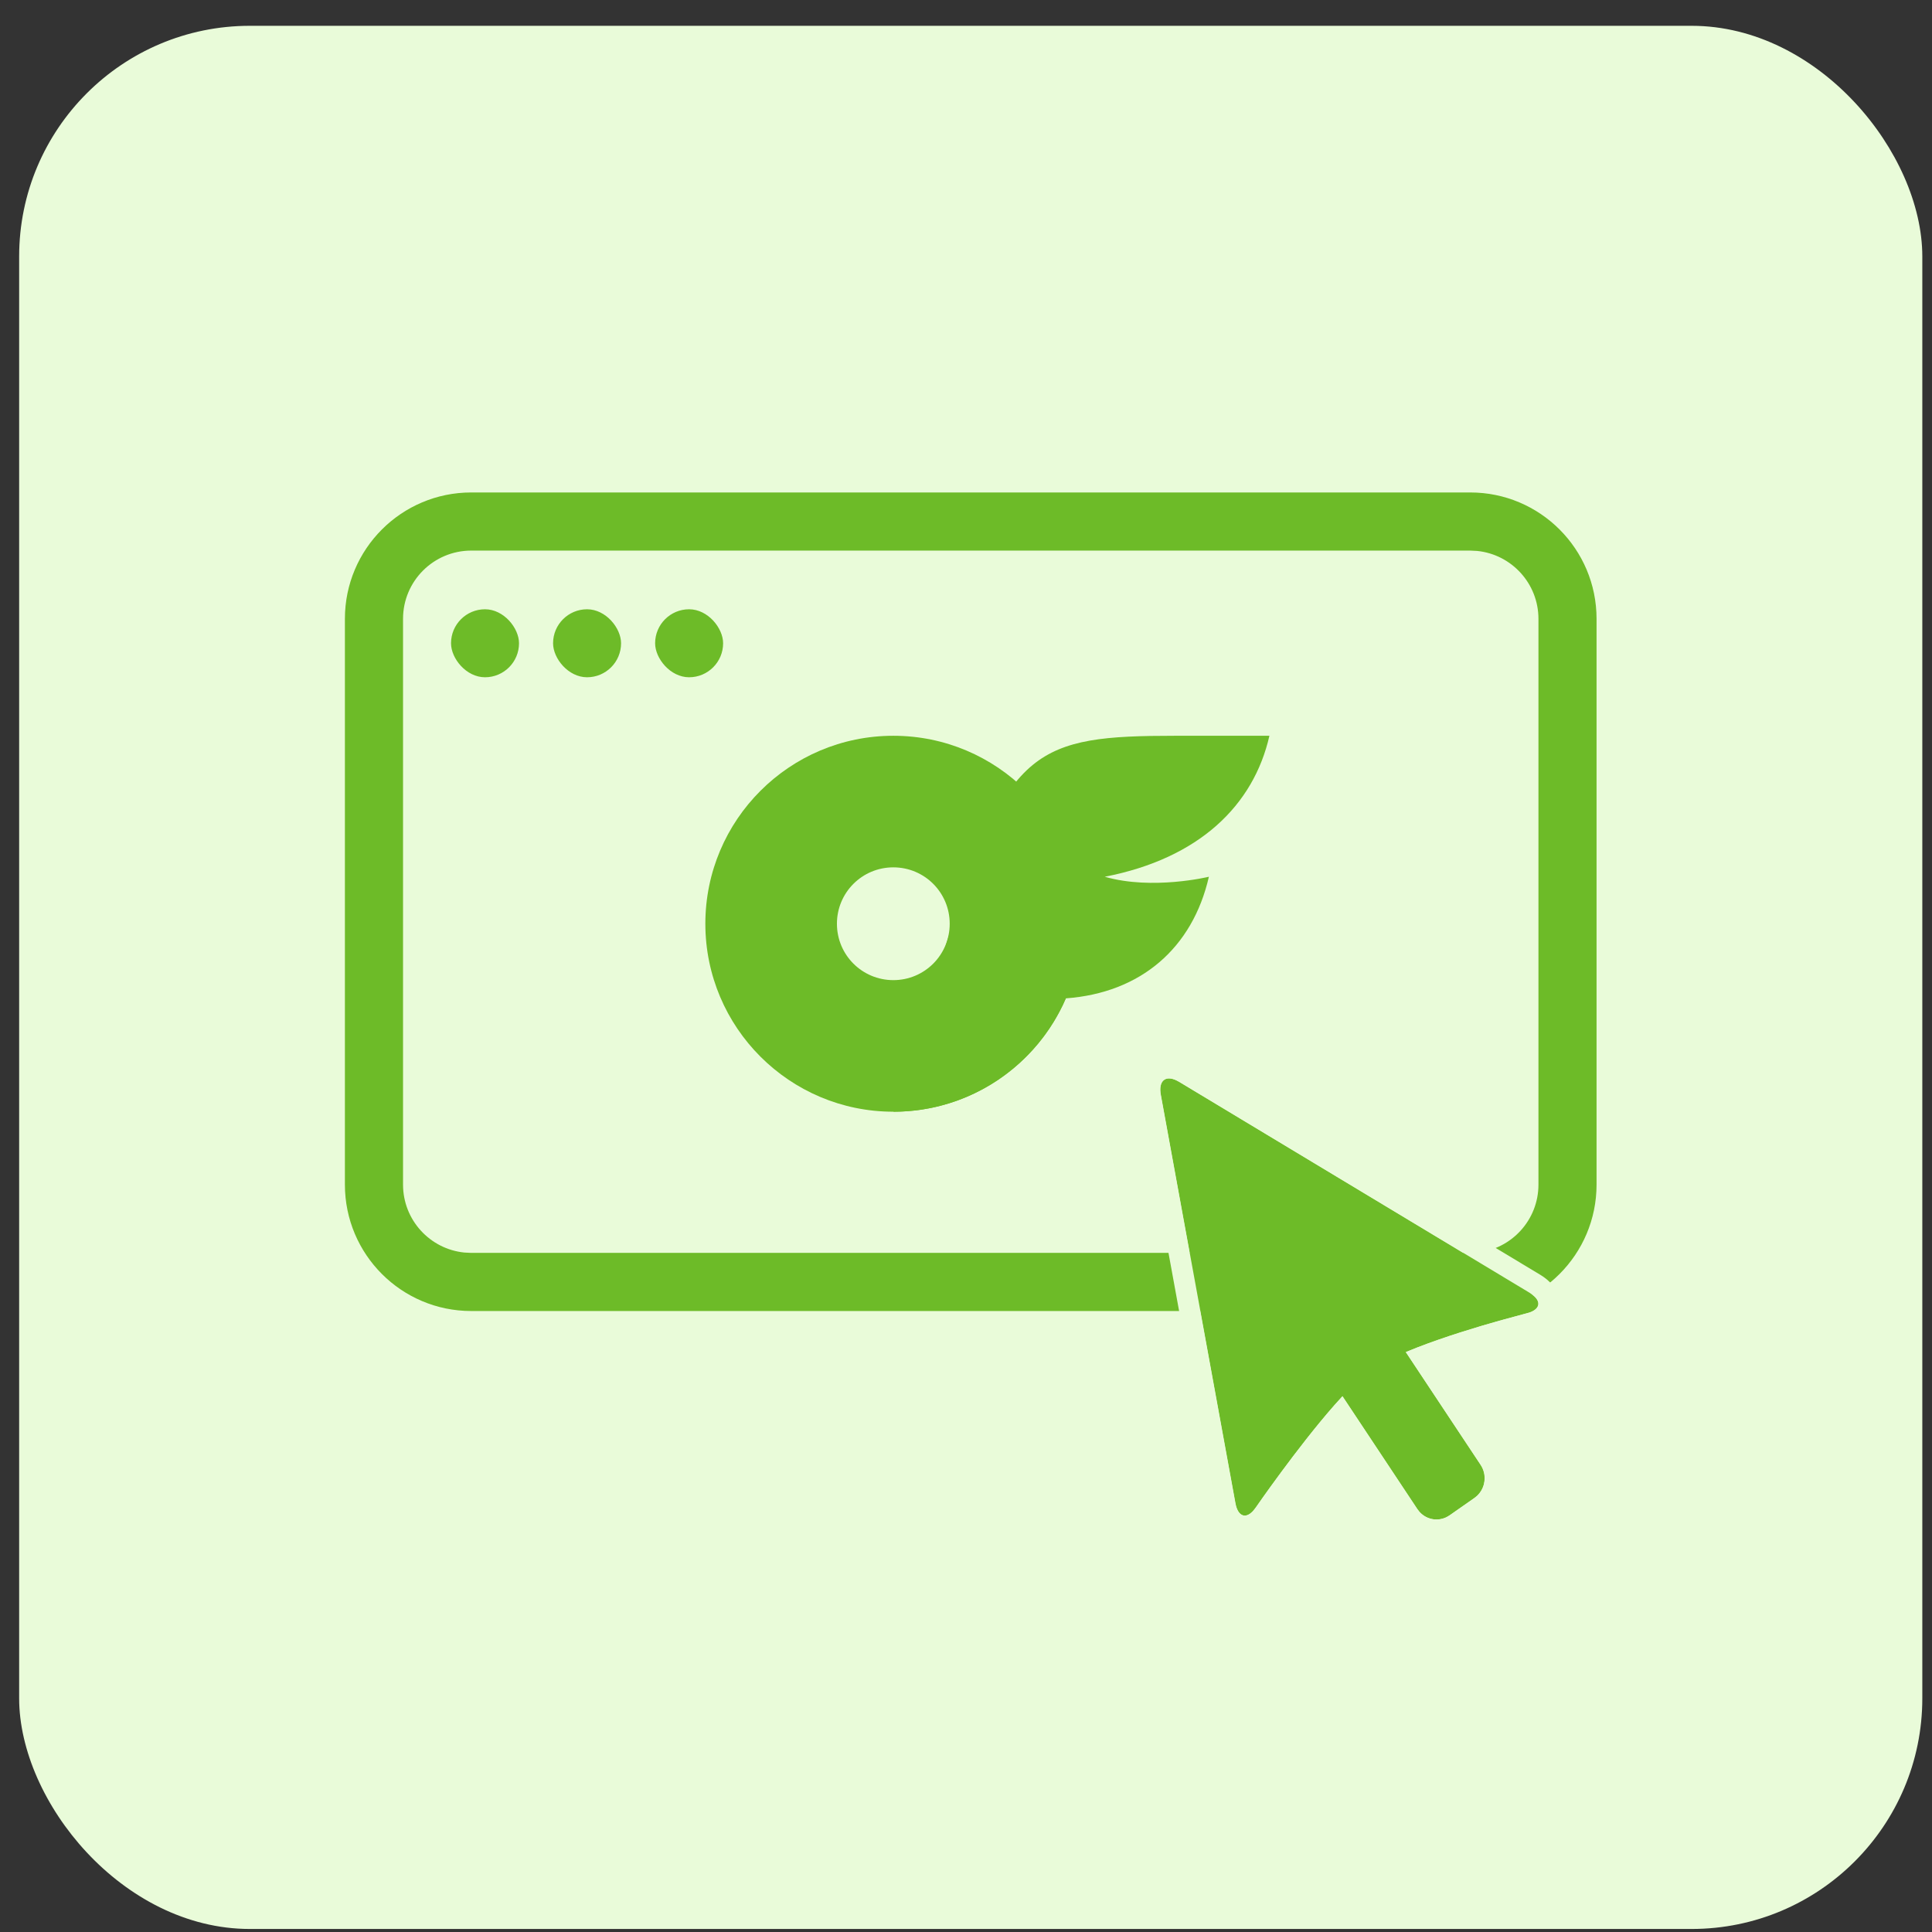 <svg width="67" height="67" viewBox="0 0 67 67" fill="none" xmlns="http://www.w3.org/2000/svg">
<rect x="0" y="0" width="67" height="67" fill="#333333" stroke="none"/>
<rect x="0.664" y="0.895" width="66" height="66" rx="8" fill="#E9FBD9"/>
<g clip-path="url(#clip0_579_28978)">
<path d="M11.961 41.082V21.46C11.961 19.04 13.923 17.078 16.343 17.078V19.094C15.036 19.094 13.977 20.153 13.977 21.46V41.082C13.977 42.307 14.908 43.316 16.102 43.437L16.343 43.449H50.985L51.227 43.437C52.42 43.316 53.352 42.307 53.352 41.082V21.46C53.351 20.235 52.42 19.227 51.227 19.106L50.985 19.094V17.078C53.406 17.078 55.367 19.04 55.367 21.46V41.082C55.367 43.502 53.406 45.465 50.985 45.465H16.343C13.922 45.465 11.961 43.502 11.961 41.082ZM50.985 17.078V19.094H16.343V17.078H50.985Z" fill="#6DBB28"/>
<rect x="15.641" y="21.129" width="2.358" height="2.358" rx="1.179" fill="#6DBB28"/>
<rect x="19.18" y="21.129" width="2.358" height="2.358" rx="1.179" fill="#6DBB28"/>
<rect x="22.719" y="21.129" width="2.358" height="2.358" rx="1.179" fill="#6DBB28"/>
<path d="M30.98 25.516C27.381 25.516 24.461 28.436 24.461 32.034C24.461 35.633 27.381 38.553 30.98 38.553C34.578 38.553 37.499 35.633 37.499 32.035C37.499 28.436 34.578 25.516 30.98 25.516ZM30.98 33.99C29.898 33.99 29.024 33.117 29.024 32.035C29.024 30.952 29.898 30.079 30.98 30.079C32.062 30.079 32.935 30.952 32.935 32.035C32.935 33.117 32.062 33.99 30.98 33.99Z" fill="#6DBB28"/>
<path d="M38.312 30.405C39.968 30.881 41.923 30.405 41.923 30.405C41.356 32.882 39.557 34.433 36.962 34.622C35.965 36.937 33.664 38.553 30.984 38.553L32.94 32.338C34.95 25.948 35.981 25.516 40.748 25.516L44.022 25.516C43.474 27.928 41.587 29.77 38.312 30.405Z" fill="#6DBB28"/>
<path d="M40.252 37.968C40.165 37.489 40.405 37.28 40.794 37.466L40.887 37.515L53.042 44.834C53.454 45.082 53.444 45.376 53.04 45.517L51.995 45.801C51.225 46.018 50.108 46.355 49.132 46.735L48.75 46.889L51.347 50.803C51.454 50.967 51.501 51.163 51.479 51.357C51.458 51.551 51.369 51.732 51.228 51.868L51.135 51.945L50.263 52.554C50.105 52.664 49.912 52.712 49.721 52.689C49.53 52.667 49.354 52.575 49.225 52.432L49.151 52.337L46.553 48.421L46.269 48.736C44.979 50.203 43.548 52.279 43.548 52.279C43.272 52.678 42.977 52.645 42.861 52.224L42.838 52.122L40.252 37.968Z" fill="#6DBB28"/>
<path d="M39.862 36.931C40.281 36.55 40.806 36.665 41.112 36.812L41.139 36.825L41.232 36.874L41.25 36.884L41.266 36.894L53.422 44.213C53.679 44.368 54.084 44.695 54.078 45.225C54.07 45.82 53.573 46.1 53.284 46.201L53.261 46.21L53.236 46.216L52.191 46.5C51.55 46.681 50.68 46.945 49.86 47.241L51.957 50.402L51.96 50.406C52.159 50.711 52.246 51.076 52.206 51.438C52.165 51.8 52 52.136 51.738 52.39L51.717 52.409L51.695 52.428L51.601 52.504L51.58 52.523L51.556 52.539L50.684 53.148L50.681 53.15C50.378 53.36 50.009 53.452 49.642 53.409C49.276 53.366 48.938 53.191 48.691 52.916L48.675 52.898L48.66 52.879L48.586 52.783L48.568 52.762L48.553 52.738L46.479 49.613C45.96 50.233 45.435 50.917 45.014 51.488C44.757 51.835 44.541 52.137 44.389 52.352C44.312 52.459 44.252 52.544 44.212 52.602C44.191 52.632 44.176 52.654 44.166 52.669C44.161 52.676 44.157 52.682 44.154 52.685C44.153 52.687 44.152 52.689 44.151 52.69L44.15 52.69V52.691C43.978 52.94 43.621 53.329 43.086 53.281C42.494 53.228 42.25 52.714 42.168 52.419L42.163 52.4L42.159 52.383L42.136 52.279L42.13 52.252L39.545 38.099C39.486 37.776 39.483 37.276 39.862 36.931ZM40.8 37.466C40.411 37.28 40.17 37.489 40.258 37.969L42.844 52.122L42.866 52.225C42.968 52.593 43.207 52.664 43.45 52.408L43.553 52.279C43.553 52.279 44.985 50.203 46.274 48.735L46.558 48.421L49.157 52.337L49.231 52.432C49.36 52.575 49.535 52.667 49.726 52.69C49.87 52.706 50.014 52.684 50.144 52.625L50.269 52.555L51.141 51.944L51.234 51.868C51.34 51.766 51.415 51.639 51.456 51.5L51.485 51.356C51.507 51.162 51.46 50.966 51.353 50.803L48.756 46.889L49.139 46.734C50.114 46.354 51.231 46.018 52.001 45.801L53.046 45.517C53.399 45.393 53.451 45.153 53.182 44.929L53.048 44.834L40.892 37.515L40.8 37.466Z" fill="#E9FBD9"/>
</g>
<defs>
<clipPath id="clip0_579_28978">
<rect width="45" height="45" fill="white" transform="translate(11.164 11.395)"/>
</clipPath>
</defs>
</svg>
